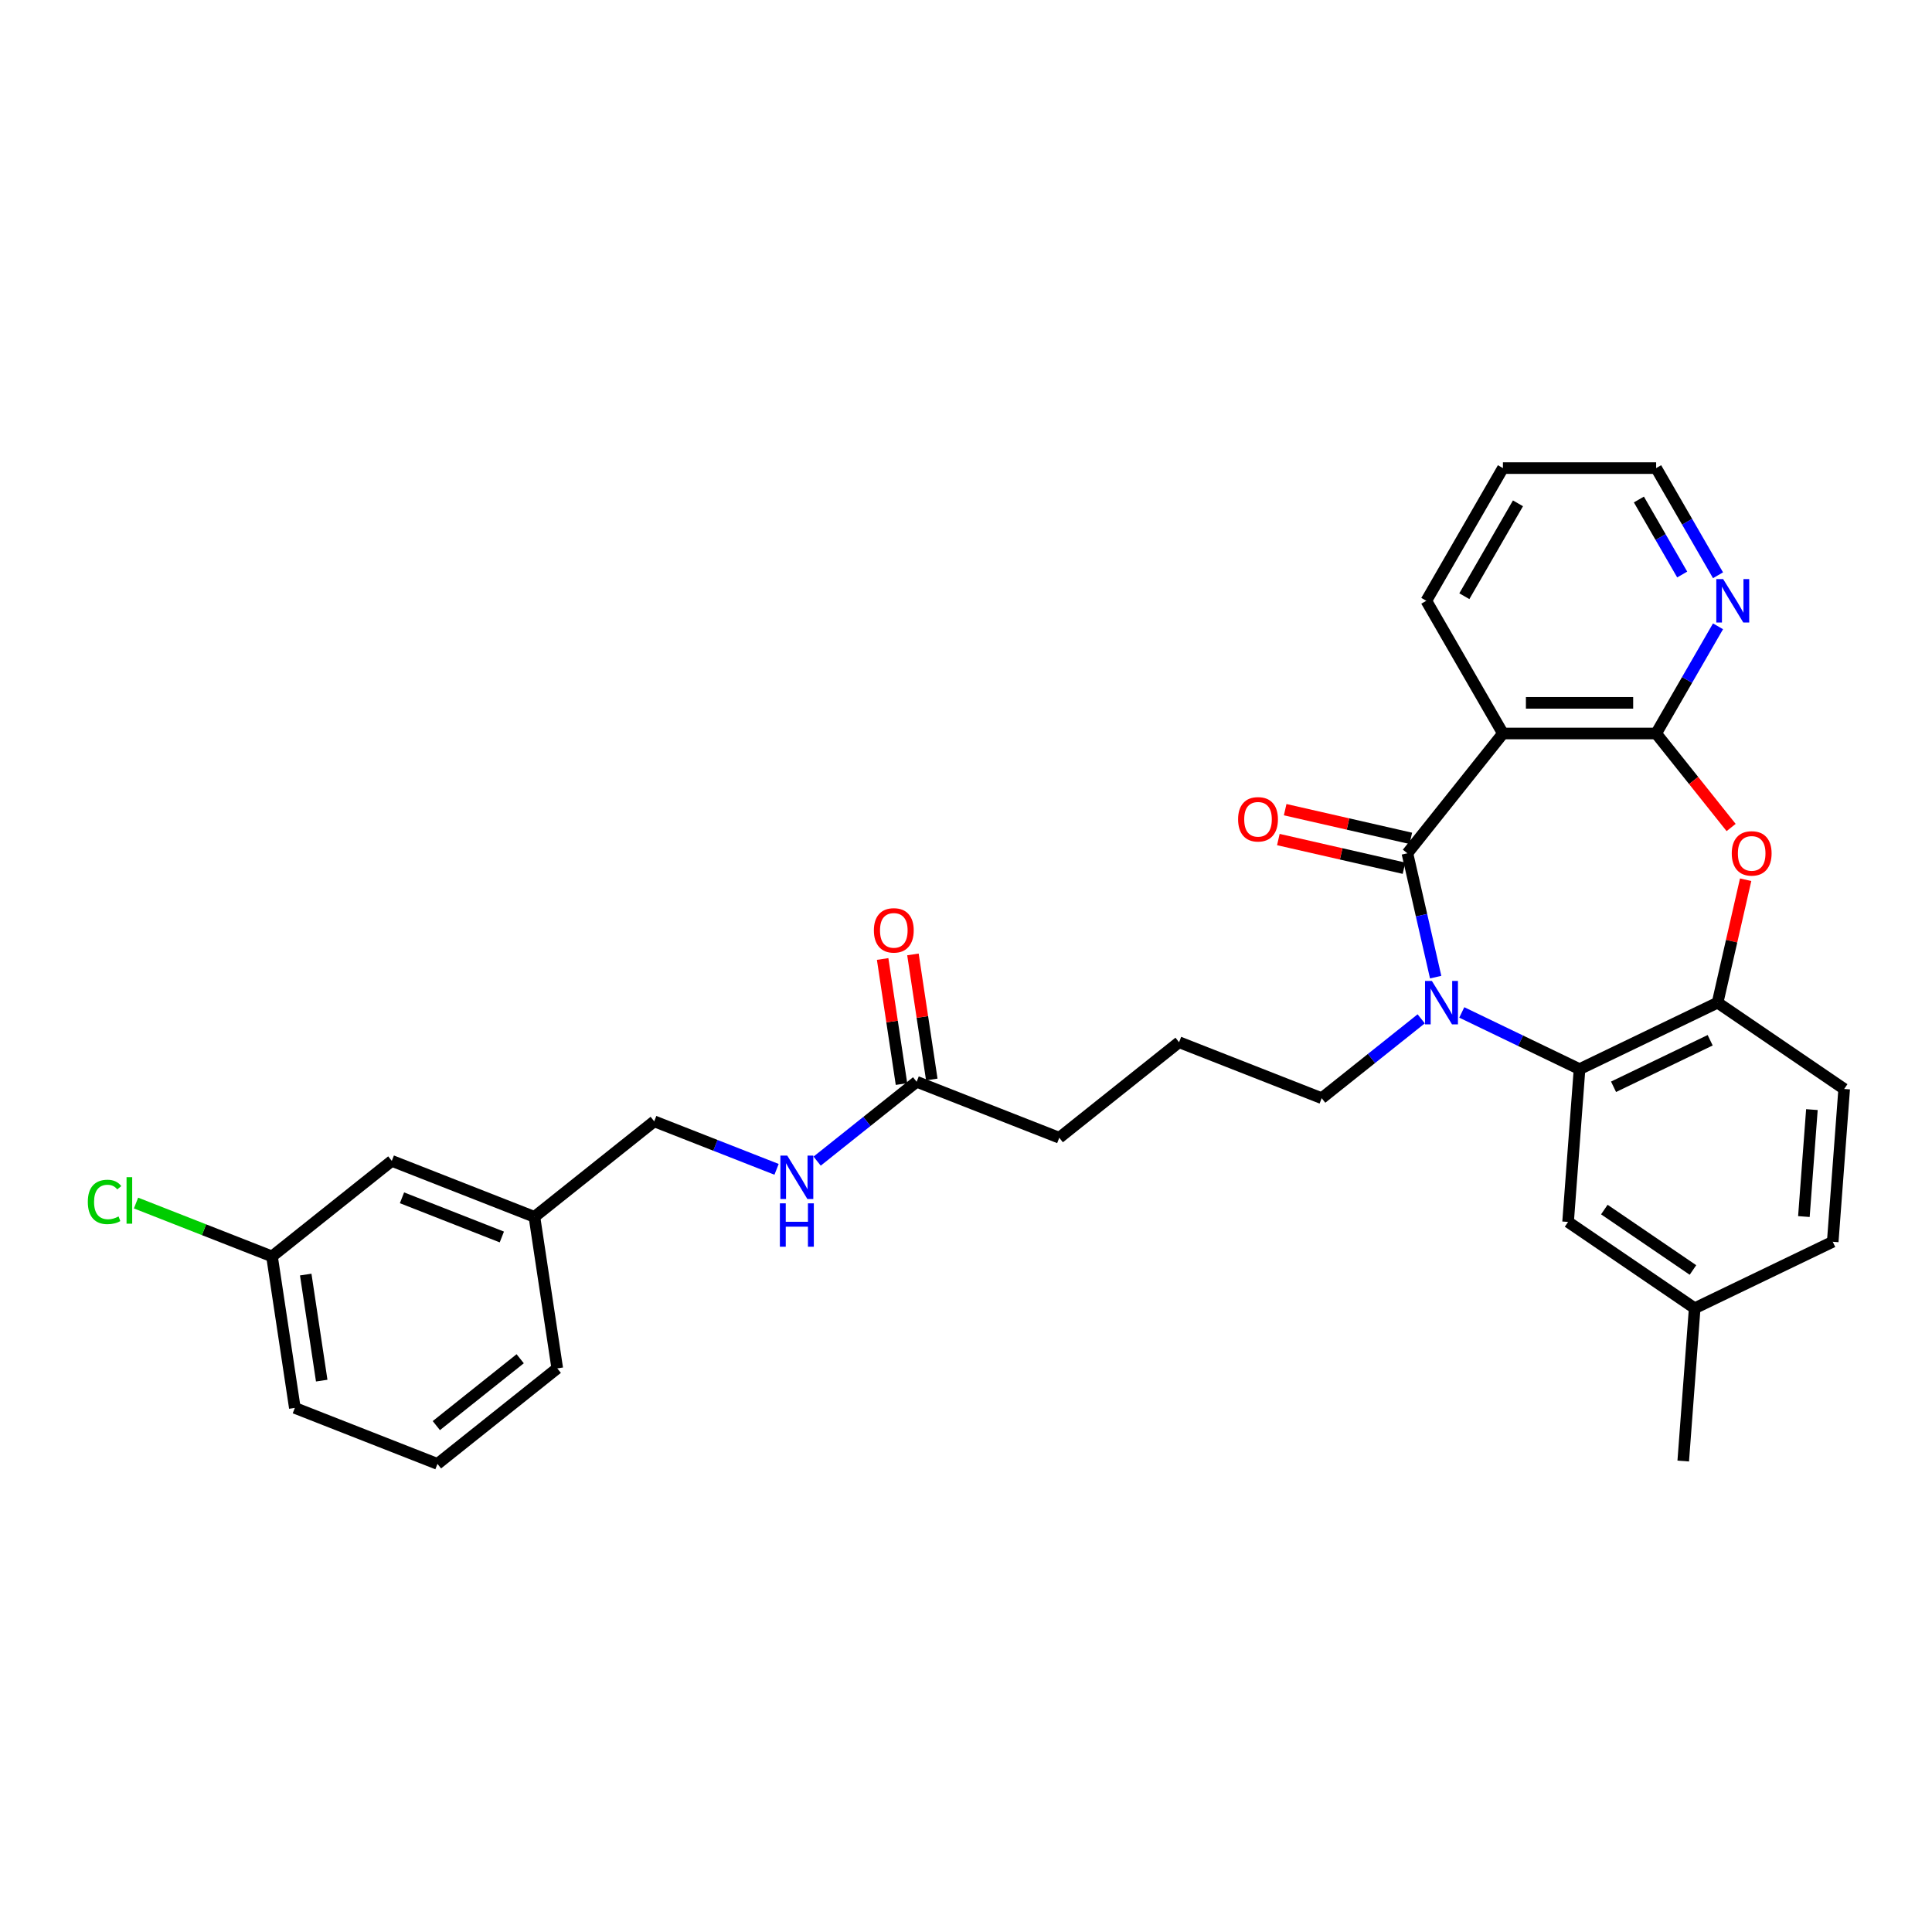 <?xml version='1.0' encoding='iso-8859-1'?>
<svg version='1.1' baseProfile='full'
              xmlns='http://www.w3.org/2000/svg'
                      xmlns:rdkit='http://www.rdkit.org/xml'
                      xmlns:xlink='http://www.w3.org/1999/xlink'
                  xml:space='preserve'
width='1000px' height='1000px' viewBox='0 0 1000 1000'>
<!-- END OF HEADER -->
<rect style='opacity:1.0;fill:#FFFFFF;stroke:none' width='1000' height='1000' x='0' y='0'> </rect>
<path class='bond-0' d='M 728.465,441.658 L 735.78,473.711' style='fill:none;fill-rule:evenodd;stroke:#000000;stroke-width:6px;stroke-linecap:butt;stroke-linejoin:miter;stroke-opacity:1' />
<path class='bond-0' d='M 735.78,473.711 L 743.096,505.764' style='fill:none;fill-rule:evenodd;stroke:#0000FF;stroke-width:6px;stroke-linecap:butt;stroke-linejoin:miter;stroke-opacity:1' />
<path class='bond-1' d='M 728.465,441.658 L 777.912,379.653' style='fill:none;fill-rule:evenodd;stroke:#000000;stroke-width:6px;stroke-linecap:butt;stroke-linejoin:miter;stroke-opacity:1' />
<path class='bond-7' d='M 730.229,433.926 L 697.716,426.505' style='fill:none;fill-rule:evenodd;stroke:#000000;stroke-width:6px;stroke-linecap:butt;stroke-linejoin:miter;stroke-opacity:1' />
<path class='bond-7' d='M 697.716,426.505 L 665.203,419.084' style='fill:none;fill-rule:evenodd;stroke:#FF0000;stroke-width:6px;stroke-linecap:butt;stroke-linejoin:miter;stroke-opacity:1' />
<path class='bond-7' d='M 726.7,449.389 L 694.187,441.969' style='fill:none;fill-rule:evenodd;stroke:#000000;stroke-width:6px;stroke-linecap:butt;stroke-linejoin:miter;stroke-opacity:1' />
<path class='bond-7' d='M 694.187,441.969 L 661.674,434.548' style='fill:none;fill-rule:evenodd;stroke:#FF0000;stroke-width:6px;stroke-linecap:butt;stroke-linejoin:miter;stroke-opacity:1' />
<path class='bond-3' d='M 756.612,524.033 L 787.089,538.71' style='fill:none;fill-rule:evenodd;stroke:#0000FF;stroke-width:6px;stroke-linecap:butt;stroke-linejoin:miter;stroke-opacity:1' />
<path class='bond-3' d='M 787.089,538.71 L 817.565,553.386' style='fill:none;fill-rule:evenodd;stroke:#000000;stroke-width:6px;stroke-linecap:butt;stroke-linejoin:miter;stroke-opacity:1' />
<path class='bond-13' d='M 735.612,527.35 L 709.86,547.887' style='fill:none;fill-rule:evenodd;stroke:#0000FF;stroke-width:6px;stroke-linecap:butt;stroke-linejoin:miter;stroke-opacity:1' />
<path class='bond-13' d='M 709.86,547.887 L 684.107,568.424' style='fill:none;fill-rule:evenodd;stroke:#000000;stroke-width:6px;stroke-linecap:butt;stroke-linejoin:miter;stroke-opacity:1' />
<path class='bond-2' d='M 777.912,379.653 L 857.219,379.653' style='fill:none;fill-rule:evenodd;stroke:#000000;stroke-width:6px;stroke-linecap:butt;stroke-linejoin:miter;stroke-opacity:1' />
<path class='bond-2' d='M 789.808,363.791 L 845.323,363.791' style='fill:none;fill-rule:evenodd;stroke:#000000;stroke-width:6px;stroke-linecap:butt;stroke-linejoin:miter;stroke-opacity:1' />
<path class='bond-16' d='M 777.912,379.653 L 738.258,310.971' style='fill:none;fill-rule:evenodd;stroke:#000000;stroke-width:6px;stroke-linecap:butt;stroke-linejoin:miter;stroke-opacity:1' />
<path class='bond-4' d='M 857.219,379.653 L 876.624,403.985' style='fill:none;fill-rule:evenodd;stroke:#000000;stroke-width:6px;stroke-linecap:butt;stroke-linejoin:miter;stroke-opacity:1' />
<path class='bond-4' d='M 876.624,403.985 L 896.028,428.318' style='fill:none;fill-rule:evenodd;stroke:#FF0000;stroke-width:6px;stroke-linecap:butt;stroke-linejoin:miter;stroke-opacity:1' />
<path class='bond-6' d='M 857.219,379.653 L 873.232,351.918' style='fill:none;fill-rule:evenodd;stroke:#000000;stroke-width:6px;stroke-linecap:butt;stroke-linejoin:miter;stroke-opacity:1' />
<path class='bond-6' d='M 873.232,351.918 L 889.244,324.183' style='fill:none;fill-rule:evenodd;stroke:#0000FF;stroke-width:6px;stroke-linecap:butt;stroke-linejoin:miter;stroke-opacity:1' />
<path class='bond-5' d='M 817.565,553.386 L 889.019,518.976' style='fill:none;fill-rule:evenodd;stroke:#000000;stroke-width:6px;stroke-linecap:butt;stroke-linejoin:miter;stroke-opacity:1' />
<path class='bond-5' d='M 835.165,562.516 L 885.183,538.429' style='fill:none;fill-rule:evenodd;stroke:#000000;stroke-width:6px;stroke-linecap:butt;stroke-linejoin:miter;stroke-opacity:1' />
<path class='bond-9' d='M 817.565,553.386 L 811.639,632.472' style='fill:none;fill-rule:evenodd;stroke:#000000;stroke-width:6px;stroke-linecap:butt;stroke-linejoin:miter;stroke-opacity:1' />
<path class='bond-30' d='M 903.542,455.346 L 896.28,487.161' style='fill:none;fill-rule:evenodd;stroke:#FF0000;stroke-width:6px;stroke-linecap:butt;stroke-linejoin:miter;stroke-opacity:1' />
<path class='bond-30' d='M 896.28,487.161 L 889.019,518.976' style='fill:none;fill-rule:evenodd;stroke:#000000;stroke-width:6px;stroke-linecap:butt;stroke-linejoin:miter;stroke-opacity:1' />
<path class='bond-11' d='M 889.019,518.976 L 954.545,563.652' style='fill:none;fill-rule:evenodd;stroke:#000000;stroke-width:6px;stroke-linecap:butt;stroke-linejoin:miter;stroke-opacity:1' />
<path class='bond-31' d='M 889.244,297.758 L 873.232,270.023' style='fill:none;fill-rule:evenodd;stroke:#0000FF;stroke-width:6px;stroke-linecap:butt;stroke-linejoin:miter;stroke-opacity:1' />
<path class='bond-31' d='M 873.232,270.023 L 857.219,242.289' style='fill:none;fill-rule:evenodd;stroke:#000000;stroke-width:6px;stroke-linecap:butt;stroke-linejoin:miter;stroke-opacity:1' />
<path class='bond-31' d='M 870.704,297.368 L 859.495,277.954' style='fill:none;fill-rule:evenodd;stroke:#0000FF;stroke-width:6px;stroke-linecap:butt;stroke-linejoin:miter;stroke-opacity:1' />
<path class='bond-31' d='M 859.495,277.954 L 848.286,258.54' style='fill:none;fill-rule:evenodd;stroke:#000000;stroke-width:6px;stroke-linecap:butt;stroke-linejoin:miter;stroke-opacity:1' />
<path class='bond-8' d='M 474.452,559.922 L 548.277,588.897' style='fill:none;fill-rule:evenodd;stroke:#000000;stroke-width:6px;stroke-linecap:butt;stroke-linejoin:miter;stroke-opacity:1' />
<path class='bond-10' d='M 474.452,559.922 L 448.7,580.459' style='fill:none;fill-rule:evenodd;stroke:#000000;stroke-width:6px;stroke-linecap:butt;stroke-linejoin:miter;stroke-opacity:1' />
<path class='bond-10' d='M 448.7,580.459 L 422.948,600.996' style='fill:none;fill-rule:evenodd;stroke:#0000FF;stroke-width:6px;stroke-linecap:butt;stroke-linejoin:miter;stroke-opacity:1' />
<path class='bond-12' d='M 482.294,558.74 L 477.416,526.374' style='fill:none;fill-rule:evenodd;stroke:#000000;stroke-width:6px;stroke-linecap:butt;stroke-linejoin:miter;stroke-opacity:1' />
<path class='bond-12' d='M 477.416,526.374 L 472.538,494.007' style='fill:none;fill-rule:evenodd;stroke:#FF0000;stroke-width:6px;stroke-linecap:butt;stroke-linejoin:miter;stroke-opacity:1' />
<path class='bond-12' d='M 466.61,561.105 L 461.732,528.738' style='fill:none;fill-rule:evenodd;stroke:#000000;stroke-width:6px;stroke-linecap:butt;stroke-linejoin:miter;stroke-opacity:1' />
<path class='bond-12' d='M 461.732,528.738 L 456.853,496.372' style='fill:none;fill-rule:evenodd;stroke:#FF0000;stroke-width:6px;stroke-linecap:butt;stroke-linejoin:miter;stroke-opacity:1' />
<path class='bond-14' d='M 811.639,632.472 L 877.165,677.147' style='fill:none;fill-rule:evenodd;stroke:#000000;stroke-width:6px;stroke-linecap:butt;stroke-linejoin:miter;stroke-opacity:1' />
<path class='bond-14' d='M 830.403,626.068 L 876.272,657.341' style='fill:none;fill-rule:evenodd;stroke:#000000;stroke-width:6px;stroke-linecap:butt;stroke-linejoin:miter;stroke-opacity:1' />
<path class='bond-15' d='M 401.947,605.249 L 370.285,592.822' style='fill:none;fill-rule:evenodd;stroke:#0000FF;stroke-width:6px;stroke-linecap:butt;stroke-linejoin:miter;stroke-opacity:1' />
<path class='bond-15' d='M 370.285,592.822 L 338.622,580.396' style='fill:none;fill-rule:evenodd;stroke:#000000;stroke-width:6px;stroke-linecap:butt;stroke-linejoin:miter;stroke-opacity:1' />
<path class='bond-32' d='M 954.545,563.652 L 948.619,642.737' style='fill:none;fill-rule:evenodd;stroke:#000000;stroke-width:6px;stroke-linecap:butt;stroke-linejoin:miter;stroke-opacity:1' />
<path class='bond-32' d='M 937.839,574.329 L 933.691,629.689' style='fill:none;fill-rule:evenodd;stroke:#000000;stroke-width:6px;stroke-linecap:butt;stroke-linejoin:miter;stroke-opacity:1' />
<path class='bond-22' d='M 684.107,568.424 L 610.282,539.449' style='fill:none;fill-rule:evenodd;stroke:#000000;stroke-width:6px;stroke-linecap:butt;stroke-linejoin:miter;stroke-opacity:1' />
<path class='bond-20' d='M 877.165,677.147 L 948.619,642.737' style='fill:none;fill-rule:evenodd;stroke:#000000;stroke-width:6px;stroke-linecap:butt;stroke-linejoin:miter;stroke-opacity:1' />
<path class='bond-28' d='M 877.165,677.147 L 871.239,756.233' style='fill:none;fill-rule:evenodd;stroke:#000000;stroke-width:6px;stroke-linecap:butt;stroke-linejoin:miter;stroke-opacity:1' />
<path class='bond-19' d='M 338.622,580.396 L 276.618,629.843' style='fill:none;fill-rule:evenodd;stroke:#000000;stroke-width:6px;stroke-linecap:butt;stroke-linejoin:miter;stroke-opacity:1' />
<path class='bond-29' d='M 738.258,310.971 L 777.912,242.289' style='fill:none;fill-rule:evenodd;stroke:#000000;stroke-width:6px;stroke-linecap:butt;stroke-linejoin:miter;stroke-opacity:1' />
<path class='bond-29' d='M 757.943,308.599 L 785.7,260.522' style='fill:none;fill-rule:evenodd;stroke:#000000;stroke-width:6px;stroke-linecap:butt;stroke-linejoin:miter;stroke-opacity:1' />
<path class='bond-17' d='M 202.793,600.869 L 276.618,629.843' style='fill:none;fill-rule:evenodd;stroke:#000000;stroke-width:6px;stroke-linecap:butt;stroke-linejoin:miter;stroke-opacity:1' />
<path class='bond-17' d='M 208.071,619.98 L 259.749,640.262' style='fill:none;fill-rule:evenodd;stroke:#000000;stroke-width:6px;stroke-linecap:butt;stroke-linejoin:miter;stroke-opacity:1' />
<path class='bond-18' d='M 202.793,600.869 L 140.788,650.316' style='fill:none;fill-rule:evenodd;stroke:#000000;stroke-width:6px;stroke-linecap:butt;stroke-linejoin:miter;stroke-opacity:1' />
<path class='bond-21' d='M 140.788,650.316 L 105.596,636.504' style='fill:none;fill-rule:evenodd;stroke:#000000;stroke-width:6px;stroke-linecap:butt;stroke-linejoin:miter;stroke-opacity:1' />
<path class='bond-21' d='M 105.596,636.504 L 70.405,622.693' style='fill:none;fill-rule:evenodd;stroke:#00CC00;stroke-width:6px;stroke-linecap:butt;stroke-linejoin:miter;stroke-opacity:1' />
<path class='bond-33' d='M 140.788,650.316 L 152.608,728.737' style='fill:none;fill-rule:evenodd;stroke:#000000;stroke-width:6px;stroke-linecap:butt;stroke-linejoin:miter;stroke-opacity:1' />
<path class='bond-33' d='M 158.245,659.715 L 166.519,714.61' style='fill:none;fill-rule:evenodd;stroke:#000000;stroke-width:6px;stroke-linecap:butt;stroke-linejoin:miter;stroke-opacity:1' />
<path class='bond-27' d='M 276.618,629.843 L 288.438,708.264' style='fill:none;fill-rule:evenodd;stroke:#000000;stroke-width:6px;stroke-linecap:butt;stroke-linejoin:miter;stroke-opacity:1' />
<path class='bond-23' d='M 610.282,539.449 L 548.277,588.897' style='fill:none;fill-rule:evenodd;stroke:#000000;stroke-width:6px;stroke-linecap:butt;stroke-linejoin:miter;stroke-opacity:1' />
<path class='bond-24' d='M 226.433,757.711 L 288.438,708.264' style='fill:none;fill-rule:evenodd;stroke:#000000;stroke-width:6px;stroke-linecap:butt;stroke-linejoin:miter;stroke-opacity:1' />
<path class='bond-24' d='M 225.844,737.893 L 269.248,703.28' style='fill:none;fill-rule:evenodd;stroke:#000000;stroke-width:6px;stroke-linecap:butt;stroke-linejoin:miter;stroke-opacity:1' />
<path class='bond-26' d='M 226.433,757.711 L 152.608,728.737' style='fill:none;fill-rule:evenodd;stroke:#000000;stroke-width:6px;stroke-linecap:butt;stroke-linejoin:miter;stroke-opacity:1' />
<path class='bond-25' d='M 857.219,242.289 L 777.912,242.289' style='fill:none;fill-rule:evenodd;stroke:#000000;stroke-width:6px;stroke-linecap:butt;stroke-linejoin:miter;stroke-opacity:1' />
<path  class='atom-1' d='M 741.147 507.746
L 748.507 519.643
Q 749.237 520.816, 750.411 522.942
Q 751.584 525.067, 751.648 525.194
L 751.648 507.746
L 754.63 507.746
L 754.63 530.206
L 751.553 530.206
L 743.654 517.2
Q 742.734 515.677, 741.75 513.932
Q 740.799 512.188, 740.513 511.648
L 740.513 530.206
L 737.594 530.206
L 737.594 507.746
L 741.147 507.746
' fill='#0000FF'/>
<path  class='atom-5' d='M 896.356 441.721
Q 896.356 436.328, 899.021 433.314
Q 901.686 430.301, 906.666 430.301
Q 911.647 430.301, 914.311 433.314
Q 916.976 436.328, 916.976 441.721
Q 916.976 447.177, 914.28 450.286
Q 911.583 453.363, 906.666 453.363
Q 901.718 453.363, 899.021 450.286
Q 896.356 447.209, 896.356 441.721
M 906.666 450.825
Q 910.092 450.825, 911.932 448.541
Q 913.804 446.226, 913.804 441.721
Q 913.804 437.312, 911.932 435.091
Q 910.092 432.839, 906.666 432.839
Q 903.24 432.839, 901.369 435.059
Q 899.529 437.28, 899.529 441.721
Q 899.529 446.257, 901.369 448.541
Q 903.24 450.825, 906.666 450.825
' fill='#FF0000'/>
<path  class='atom-7' d='M 891.908 299.741
L 899.268 311.637
Q 899.997 312.811, 901.171 314.936
Q 902.345 317.061, 902.408 317.188
L 902.408 299.741
L 905.39 299.741
L 905.39 322.201
L 902.313 322.201
L 894.414 309.194
Q 893.494 307.671, 892.511 305.927
Q 891.559 304.182, 891.274 303.643
L 891.274 322.201
L 888.355 322.201
L 888.355 299.741
L 891.908 299.741
' fill='#0000FF'/>
<path  class='atom-8' d='M 640.836 424.073
Q 640.836 418.681, 643.501 415.667
Q 646.165 412.653, 651.146 412.653
Q 656.126 412.653, 658.791 415.667
Q 661.456 418.681, 661.456 424.073
Q 661.456 429.53, 658.759 432.639
Q 656.063 435.716, 651.146 435.716
Q 646.197 435.716, 643.501 432.639
Q 640.836 429.562, 640.836 424.073
M 651.146 433.178
Q 654.572 433.178, 656.412 430.894
Q 658.283 428.578, 658.283 424.073
Q 658.283 419.664, 656.412 417.443
Q 654.572 415.191, 651.146 415.191
Q 647.72 415.191, 645.848 417.412
Q 644.008 419.632, 644.008 424.073
Q 644.008 428.61, 645.848 430.894
Q 647.72 433.178, 651.146 433.178
' fill='#FF0000'/>
<path  class='atom-11' d='M 407.483 598.14
L 414.843 610.036
Q 415.572 611.21, 416.746 613.335
Q 417.92 615.461, 417.983 615.587
L 417.983 598.14
L 420.965 598.14
L 420.965 620.6
L 417.888 620.6
L 409.989 607.593
Q 409.069 606.071, 408.086 604.326
Q 407.134 602.581, 406.848 602.042
L 406.848 620.6
L 403.93 620.6
L 403.93 598.14
L 407.483 598.14
' fill='#0000FF'/>
<path  class='atom-11' d='M 403.66 622.846
L 406.706 622.846
L 406.706 632.394
L 418.189 632.394
L 418.189 622.846
L 421.235 622.846
L 421.235 645.305
L 418.189 645.305
L 418.189 634.932
L 406.706 634.932
L 406.706 645.305
L 403.66 645.305
L 403.66 622.846
' fill='#0000FF'/>
<path  class='atom-13' d='M 452.322 481.565
Q 452.322 476.172, 454.987 473.158
Q 457.652 470.144, 462.632 470.144
Q 467.613 470.144, 470.277 473.158
Q 472.942 476.172, 472.942 481.565
Q 472.942 487.021, 470.246 490.13
Q 467.549 493.207, 462.632 493.207
Q 457.683 493.207, 454.987 490.13
Q 452.322 487.053, 452.322 481.565
M 462.632 490.669
Q 466.058 490.669, 467.898 488.385
Q 469.77 486.069, 469.77 481.565
Q 469.77 477.155, 467.898 474.934
Q 466.058 472.682, 462.632 472.682
Q 459.206 472.682, 457.334 474.903
Q 455.495 477.123, 455.495 481.565
Q 455.495 486.101, 457.334 488.385
Q 459.206 490.669, 462.632 490.669
' fill='#FF0000'/>
<path  class='atom-22' d='M 45.455 622.119
Q 45.455 616.536, 48.056 613.617
Q 50.689 610.667, 55.669 610.667
Q 60.301 610.667, 62.775 613.934
L 60.681 615.647
Q 58.873 613.268, 55.669 613.268
Q 52.275 613.268, 50.467 615.552
Q 48.69 617.805, 48.69 622.119
Q 48.69 626.56, 50.53 628.844
Q 52.402 631.128, 56.018 631.128
Q 58.493 631.128, 61.379 629.637
L 62.268 632.016
Q 61.094 632.778, 59.317 633.222
Q 57.541 633.666, 55.574 633.666
Q 50.689 633.666, 48.056 630.684
Q 45.455 627.702, 45.455 622.119
' fill='#00CC00'/>
<path  class='atom-22' d='M 65.503 609.303
L 68.422 609.303
L 68.422 633.381
L 65.503 633.381
L 65.503 609.303
' fill='#00CC00'/>
</svg>
